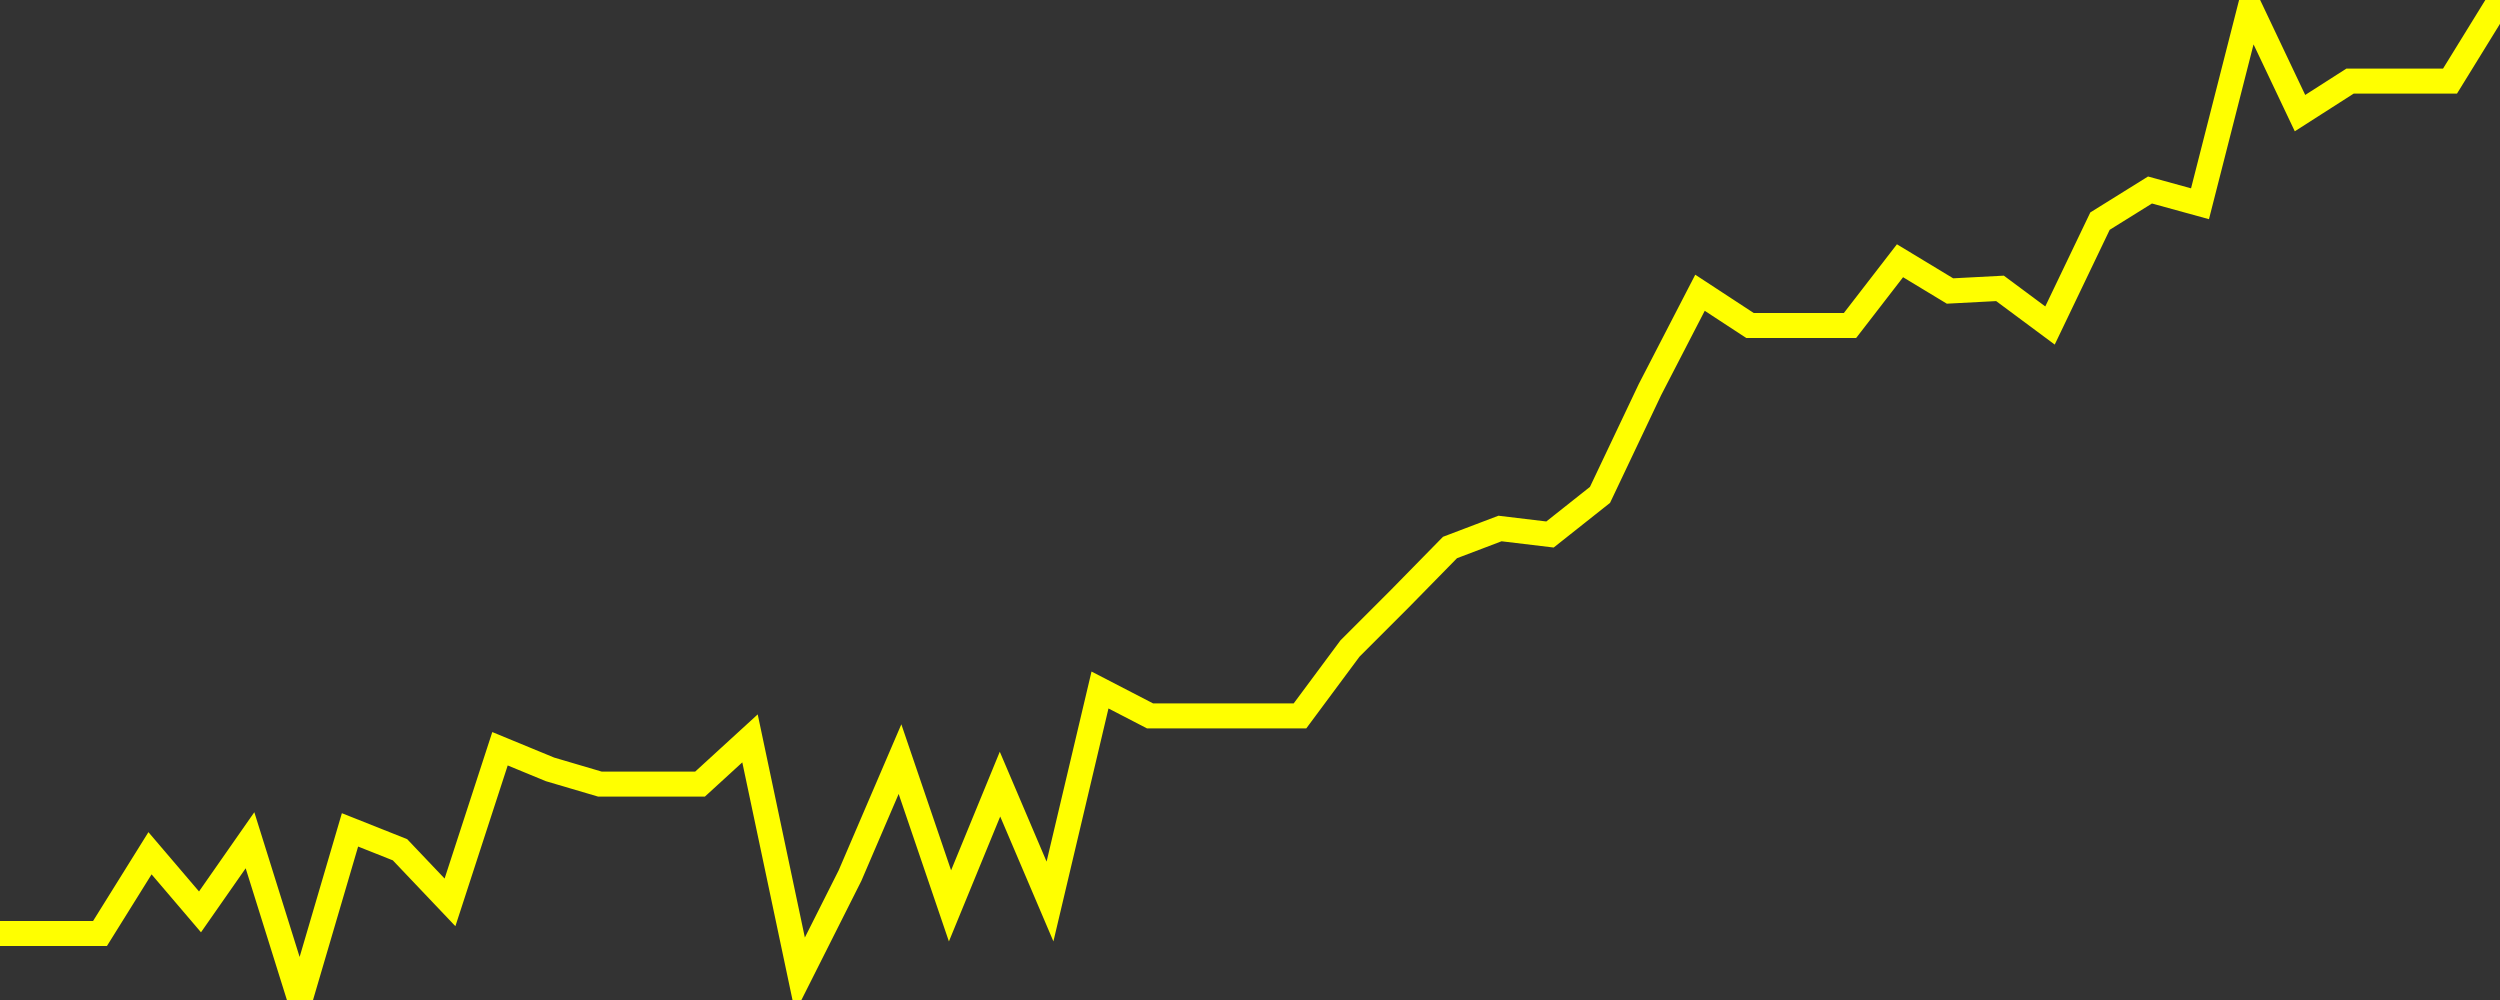 <?xml version="1.0" encoding="UTF-8" standalone="no"?>
<!DOCTYPE svg PUBLIC "-//W3C//DTD SVG 1.1//EN" "http://www.w3.org/Graphics/SVG/1.1/DTD/svg11.dtd">
<svg xmlns:xlink="http://www.w3.org/1999/xlink" viewBox="0 0 200 80" height="80px" version="1.1" width="200px" x="0px" y="0px" xmlns="http://www.w3.org/2000/svg">
  <rect x="0" y="0" width="200" height="80" fill="#333333" stroke="none"/>
  <defs>
    <clipPath id="clip-1766427842">
      <rect height="80" width="200" x="0" y="0"/>
    </clipPath>
  </defs>
  <style>

  .path {
  }
  
  @keyframes dash {
    from {
      stroke-dashoffset: 3000;
    }
    to {
      stroke-dashoffset: 4000;
    }
  }
  </style>
  <rect height="80" style="fill:rgb(255,255,255);fill-opacity:0;stroke:none;" width="200" x="0" y="0"/>
  <rect height="80" style="fill:rgb(255,255,255);fill-opacity:0;stroke:none;" width="200" x="0" y="0"/>
  <polyline  class="path" style="fill:none;stroke:rgb(255,255,0);stroke-width:2;stroke-miterlimit:10;stroke-linecap:round;" points = "0,74.68 4,74.68 8,74.68 12,68.26 16,72.95 20,67.22 24,80 28,66.39 32,67.98 36,72.19 40,59.9 44,61.55 48,62.73 52,62.73 56,62.73 60,59.07 64,78 68,70.05 72,60.73 76,72.47 80,62.73 84,72.12 88,55.2 92,57.27 96,57.27 100,57.27 104,57.27 108,51.88 112,47.88 116,43.8 120,42.28 124,42.76 128,39.59 132,31.16 136,23.42 140,26.04 144,26.04 148,26.04 152,20.86 156,23.28 160,23.07 164,26.04 168,17.69 172,15.2 176,16.3 180,0.62 184,9.05 188,6.49 192,6.49 196,6.49 200,0"/>

  <!--Generated in 0.19463205337524s @ 1766376086 - ADWHIT.com -->
  <!-- 
  minVal: 11.5487
  maxVal: 11.6645
  -->
</svg>